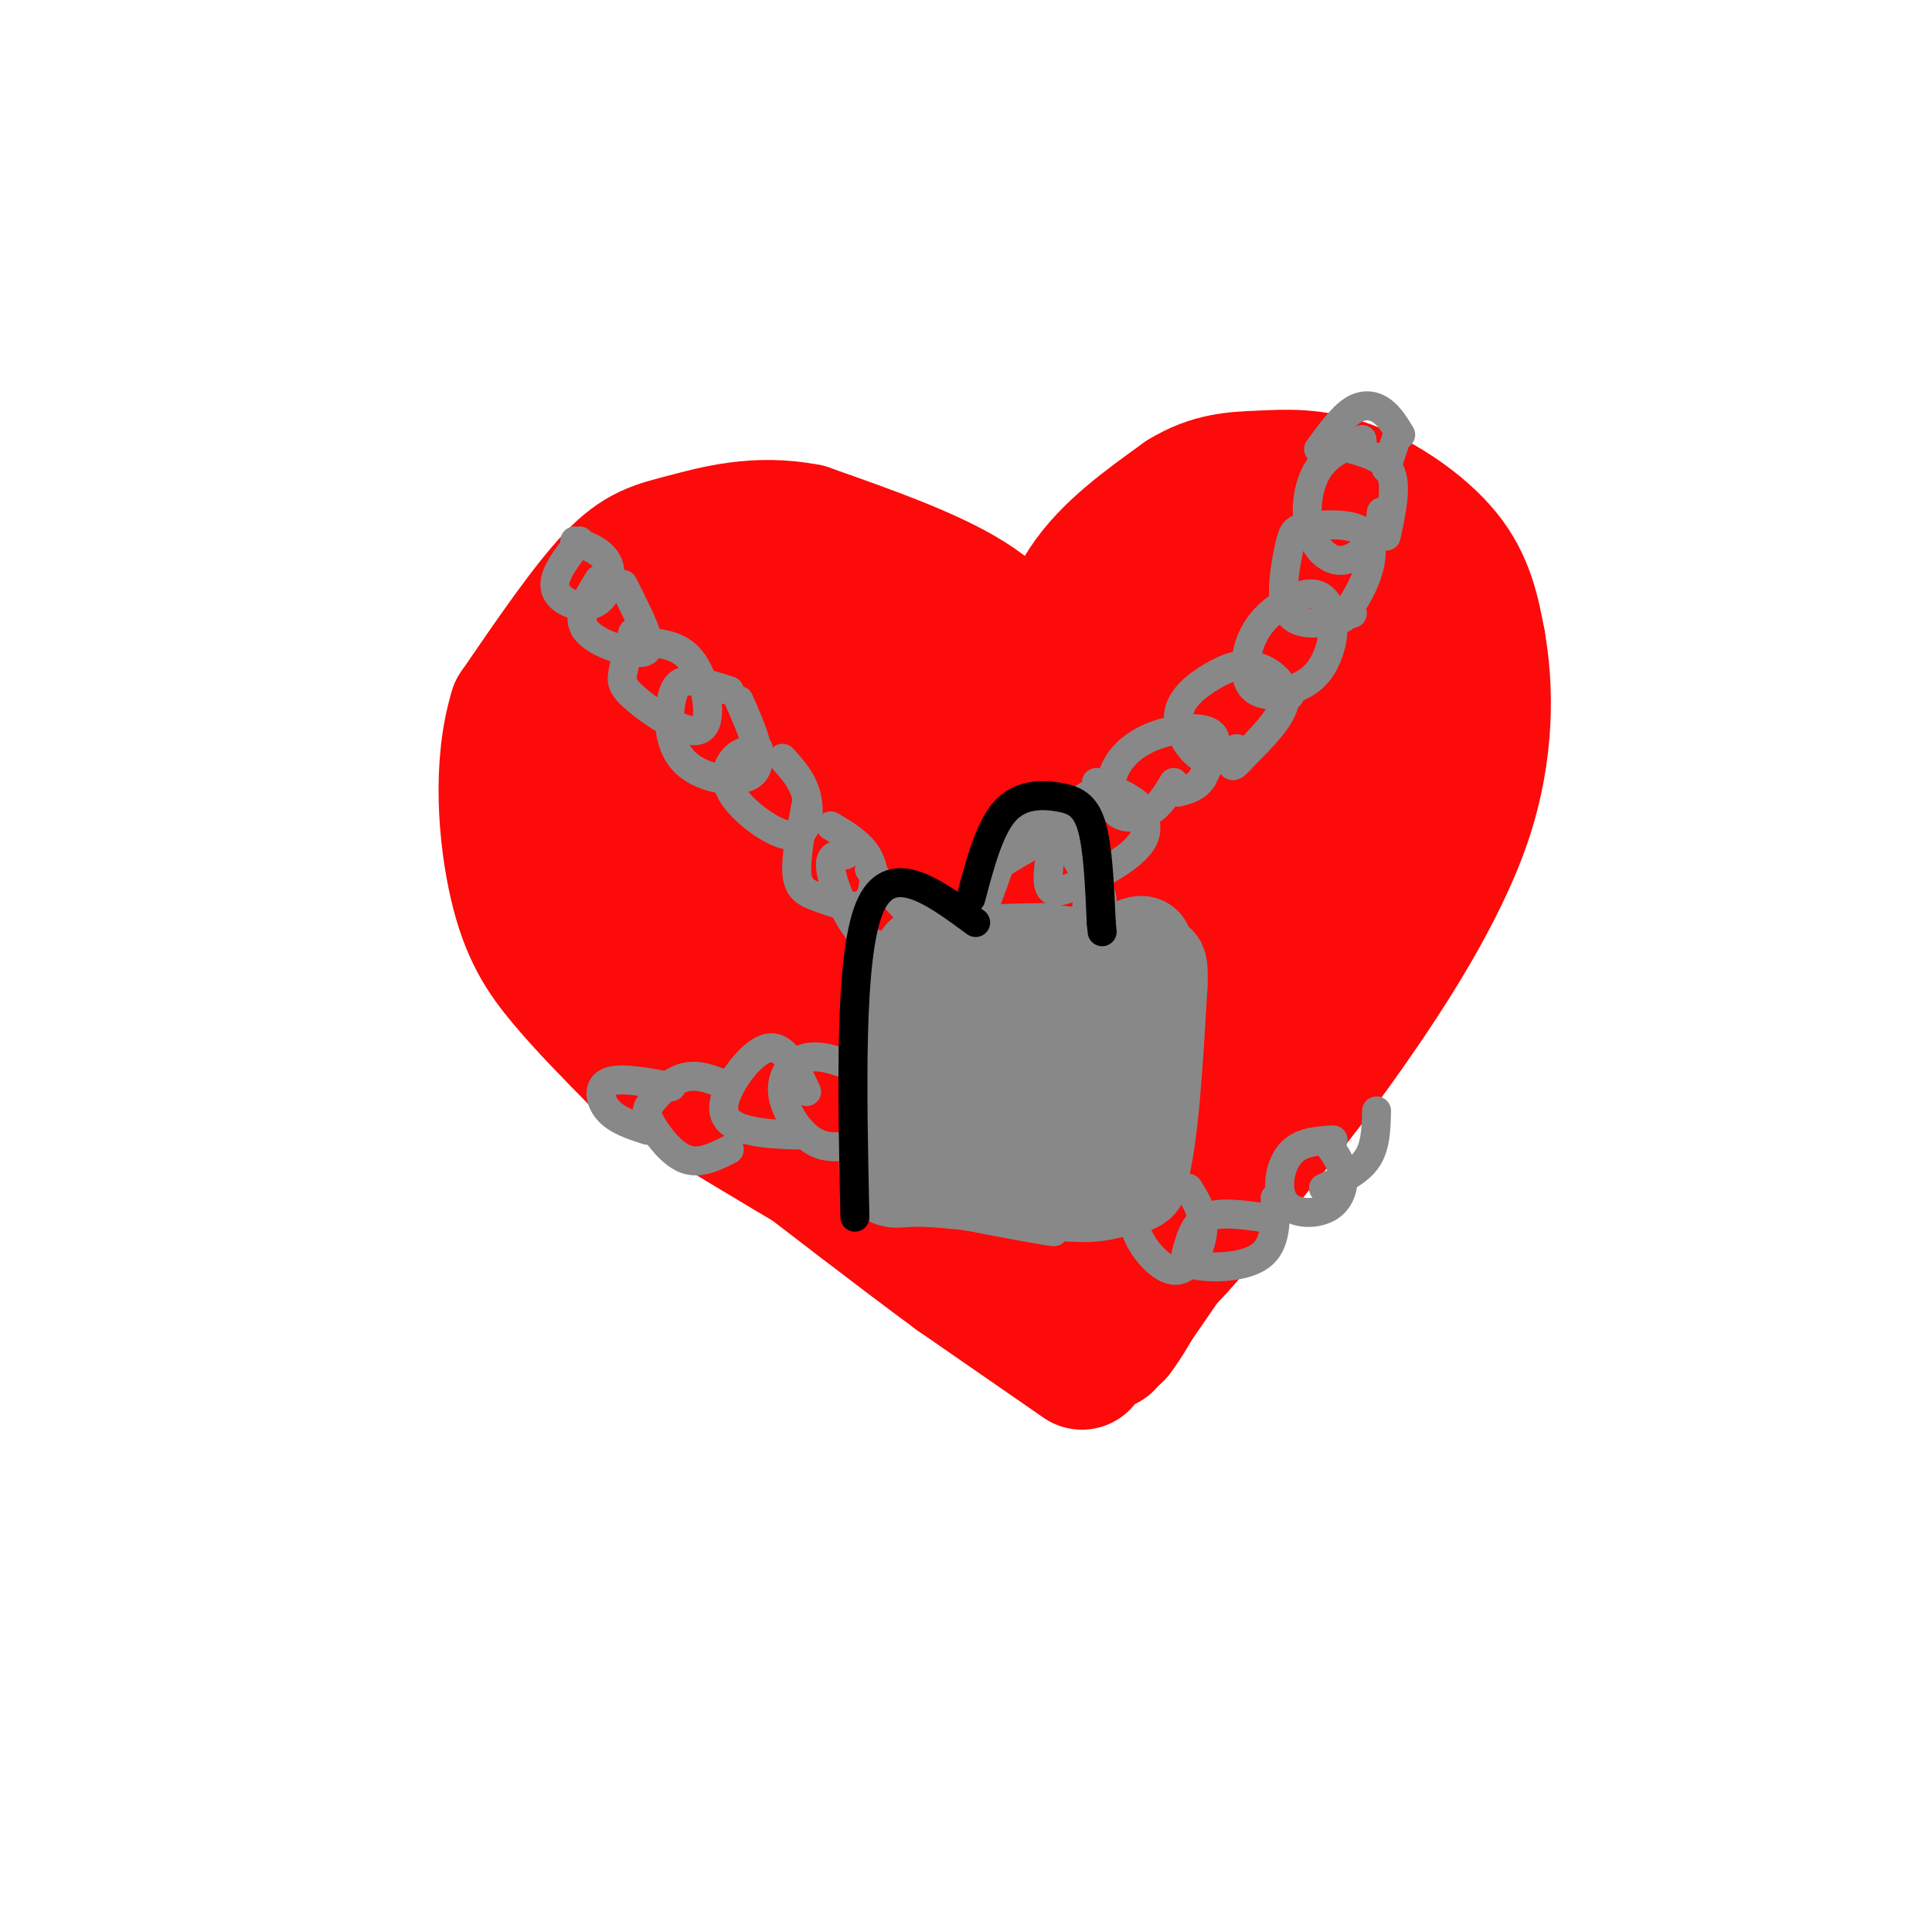 <svg viewBox='0 0 400 400' version='1.1' xmlns='http://www.w3.org/2000/svg' xmlns:xlink='http://www.w3.org/1999/xlink'><g fill='none' stroke='rgb(253,10,10)' stroke-width='28' stroke-linecap='round' stroke-linejoin='round'><path d='M215,143c-2.500,-6.250 -5.000,-12.500 -13,-18c-8.000,-5.500 -21.500,-10.250 -35,-15'/><path d='M167,110c-10.417,-2.024 -18.958,0.417 -25,2c-6.042,1.583 -9.583,2.310 -15,8c-5.417,5.690 -12.708,16.345 -20,27'/><path d='M107,147c-3.512,11.321 -2.292,26.125 0,36c2.292,9.875 5.655,14.821 10,20c4.345,5.179 9.673,10.589 15,16'/><path d='M132,219c15.000,10.167 45.000,27.583 75,45'/><path d='M207,264c14.667,8.167 13.833,6.083 13,4'/><path d='M217,145c1.667,-8.500 3.333,-17.000 8,-24c4.667,-7.000 12.333,-12.500 20,-18'/><path d='M245,103c5.923,-3.646 10.732,-3.761 16,-4c5.268,-0.239 10.995,-0.603 18,2c7.005,2.603 15.287,8.172 20,14c4.713,5.828 5.856,11.914 7,18'/><path d='M306,133c1.595,8.905 2.083,22.167 -3,37c-5.083,14.833 -15.738,31.238 -24,43c-8.262,11.762 -14.131,18.881 -20,26'/><path d='M259,239c-6.400,8.400 -12.400,16.400 -17,21c-4.600,4.600 -7.800,5.800 -11,7'/><path d='M231,267c-1.833,0.833 -0.917,-0.583 0,-2'/><path d='M290,141c-0.487,6.352 -0.974,12.704 -4,21c-3.026,8.296 -8.592,18.535 -14,29c-5.408,10.465 -10.659,21.155 -22,36c-11.341,14.845 -28.772,33.845 -27,30c1.772,-3.845 22.746,-30.535 34,-47c11.254,-16.465 12.787,-22.704 15,-31c2.213,-8.296 5.107,-18.648 8,-29'/><path d='M280,150c2.013,-8.126 3.045,-13.941 3,-20c-0.045,-6.059 -1.166,-12.362 -4,-16c-2.834,-3.638 -7.381,-4.611 -13,-1c-5.619,3.611 -12.309,11.805 -19,20'/><path d='M247,133c-15.844,27.289 -45.956,85.511 -46,91c-0.044,5.489 29.978,-41.756 60,-89'/><path d='M261,135c10.891,-13.379 8.117,-2.328 -6,25c-14.117,27.328 -39.578,70.933 -36,63c3.578,-7.933 36.194,-67.405 47,-82c10.806,-14.595 -0.198,15.687 -12,38c-11.802,22.313 -24.401,36.656 -37,51'/><path d='M217,230c-6.837,12.789 -5.431,19.263 -13,16c-7.569,-3.263 -24.115,-16.263 -36,-23c-11.885,-6.737 -19.110,-7.211 -25,-11c-5.890,-3.789 -10.445,-10.895 -15,-18'/><path d='M128,194c-4.405,-7.643 -7.918,-17.750 -9,-24c-1.082,-6.250 0.267,-8.644 3,-14c2.733,-5.356 6.851,-13.673 12,-20c5.149,-6.327 11.328,-10.665 19,-11c7.672,-0.335 16.836,3.332 26,7'/><path d='M179,132c8.599,6.768 17.097,20.189 21,26c3.903,5.811 3.211,4.011 3,2c-0.211,-2.011 0.059,-4.234 1,-6c0.941,-1.766 2.555,-3.076 3,1c0.445,4.076 -0.277,13.538 -1,23'/><path d='M206,178c-1.280,6.702 -3.980,11.958 -8,18c-4.020,6.042 -9.362,12.870 -15,18c-5.638,5.130 -11.573,8.561 -19,1c-7.427,-7.561 -16.346,-26.112 -20,-35c-3.654,-8.888 -2.044,-8.111 0,-11c2.044,-2.889 4.522,-9.445 7,-16'/><path d='M151,153c3.547,-6.272 8.915,-13.951 15,-16c6.085,-2.049 12.888,1.531 17,6c4.112,4.469 5.535,9.827 4,19c-1.535,9.173 -6.026,22.161 -8,28c-1.974,5.839 -1.431,4.530 -4,5c-2.569,0.470 -8.249,2.721 -12,2c-3.751,-0.721 -5.571,-4.412 -7,-7c-1.429,-2.588 -2.466,-4.072 0,-10c2.466,-5.928 8.434,-16.300 13,-22c4.566,-5.700 7.729,-6.727 11,-5c3.271,1.727 6.649,6.208 7,13c0.351,6.792 -2.324,15.896 -5,25'/><path d='M182,191c-1.110,4.595 -1.387,3.584 -4,3c-2.613,-0.584 -7.564,-0.739 -11,-3c-3.436,-2.261 -5.359,-6.627 -6,-11c-0.641,-4.373 -0.000,-8.753 3,-12c3.000,-3.247 8.361,-5.363 12,-5c3.639,0.363 5.557,3.203 5,7c-0.557,3.797 -3.590,8.551 -7,11c-3.410,2.449 -7.196,2.593 -10,1c-2.804,-1.593 -4.624,-4.923 -5,-8c-0.376,-3.077 0.692,-5.902 4,-10c3.308,-4.098 8.856,-9.470 11,-10c2.144,-0.530 0.885,3.780 -3,9c-3.885,5.220 -10.396,11.348 -13,12c-2.604,0.652 -1.302,-4.174 0,-9'/><path d='M158,166c0.833,-3.500 2.917,-7.750 5,-12'/><path d='M225,273c0.000,0.000 6.000,3.000 6,3'/><path d='M231,276c3.667,-4.500 9.833,-17.250 16,-30'/><path d='M247,246c-0.333,0.333 -9.167,16.167 -18,32'/><path d='M229,278c2.500,-2.667 17.750,-25.333 33,-48'/><path d='M224,282c0.000,0.000 -26.000,-18.000 -26,-18'/><path d='M198,264c-11.333,-8.333 -26.667,-20.167 -42,-32'/><path d='M156,232c-10.133,-7.333 -14.467,-9.667 -20,-16c-5.533,-6.333 -12.267,-16.667 -19,-27'/><path d='M117,189c-3.667,-6.167 -3.333,-8.083 -3,-10'/></g>
<g fill='none' stroke='rgb(136,136,136)' stroke-width='6' stroke-linecap='round' stroke-linejoin='round'><path d='M229,191c-0.845,-4.815 -1.690,-9.631 -4,-13c-2.310,-3.369 -6.083,-5.292 -9,-6c-2.917,-0.708 -4.976,-0.202 -7,2c-2.024,2.202 -4.012,6.101 -6,10'/><path d='M203,184c0.131,-1.279 3.458,-9.477 6,-13c2.542,-3.523 4.300,-2.372 7,-1c2.700,1.372 6.343,2.963 8,6c1.657,3.037 1.329,7.518 1,12'/><path d='M225,188c0.903,1.136 2.662,-2.024 2,-6c-0.662,-3.976 -3.744,-8.767 -7,-12c-3.256,-3.233 -6.684,-4.909 -10,0c-3.316,4.909 -6.519,16.403 -7,19c-0.481,2.597 1.759,-3.701 4,-10'/><path d='M207,179c2.560,-2.941 6.959,-5.294 9,-7c2.041,-1.706 1.722,-2.767 4,1c2.278,3.767 7.152,12.360 8,13c0.848,0.640 -2.329,-6.674 -5,-10c-2.671,-3.326 -4.835,-2.663 -7,-2'/><path d='M216,174c-4.107,1.560 -10.875,6.458 -11,6c-0.125,-0.458 6.393,-6.274 11,-7c4.607,-0.726 7.304,3.637 10,8'/><path d='M226,181c1.833,1.833 1.417,2.417 1,3'/><path d='M233,194c-12.679,0.280 -25.357,0.560 -30,0c-4.643,-0.560 -1.250,-1.958 7,-2c8.250,-0.042 21.357,1.274 21,2c-0.357,0.726 -14.179,0.863 -28,1'/><path d='M203,195c-6.051,0.407 -7.179,0.923 -3,0c4.179,-0.923 13.663,-3.287 22,-3c8.337,0.287 15.525,3.225 10,4c-5.525,0.775 -23.762,-0.612 -42,-2'/><path d='M190,194c-8.099,6.635 -7.346,24.222 -5,24c2.346,-0.222 6.285,-18.252 8,-25c1.715,-6.748 1.204,-2.214 0,4c-1.204,6.214 -3.102,14.107 -5,22'/><path d='M188,219c-1.638,9.193 -3.233,21.175 -2,14c1.233,-7.175 5.293,-33.509 5,-32c-0.293,1.509 -4.941,30.860 -6,36c-1.059,5.140 1.470,-13.930 4,-33'/><path d='M189,204c-0.721,5.376 -4.523,35.317 -5,39c-0.477,3.683 2.372,-18.893 3,-21c0.628,-2.107 -0.963,16.255 -1,24c-0.037,7.745 1.482,4.872 3,2'/><path d='M189,248c9.500,2.357 31.750,7.250 29,7c-2.750,-0.250 -30.500,-5.643 -36,-7c-5.500,-1.357 11.250,1.321 28,4'/><path d='M210,252c9.911,1.324 20.687,2.633 13,2c-7.687,-0.633 -33.839,-3.209 -32,-4c1.839,-0.791 31.668,0.203 42,1c10.332,0.797 1.166,1.399 -8,2'/><path d='M225,253c-8.107,-0.560 -24.375,-2.958 -21,-2c3.375,0.958 26.393,5.274 35,0c8.607,-5.274 2.804,-20.137 -3,-35'/><path d='M236,216c-0.247,-9.817 0.635,-16.858 0,-6c-0.635,10.858 -2.786,39.616 -2,36c0.786,-3.616 4.510,-39.604 6,-50c1.490,-10.396 0.745,4.802 0,20'/><path d='M240,216c-0.590,12.708 -2.065,34.478 -2,32c0.065,-2.478 1.671,-29.206 1,-42c-0.671,-12.794 -3.620,-11.656 -6,-11c-2.380,0.656 -4.190,0.828 -6,1'/><path d='M227,196c2.405,0.702 11.417,1.958 13,3c1.583,1.042 -4.262,1.869 -6,2c-1.738,0.131 0.631,-0.435 3,-1'/></g>
<g fill='none' stroke='rgb(136,136,136)' stroke-width='20' stroke-linecap='round' stroke-linejoin='round'><path d='M222,211c0.000,0.000 4.000,0.000 4,0'/><path d='M226,211c0.889,7.022 1.111,24.578 -1,31c-2.111,6.422 -6.556,1.711 -11,-3'/><path d='M214,239c-5.800,0.422 -14.800,2.978 -18,-2c-3.200,-4.978 -0.600,-17.489 2,-30'/><path d='M198,207c-1.308,-5.480 -5.577,-4.180 0,-4c5.577,0.180 21.002,-0.759 24,1c2.998,1.759 -6.429,6.217 -11,11c-4.571,4.783 -4.285,9.892 -4,15'/><path d='M207,230c3.500,-2.833 14.250,-17.417 25,-32'/><path d='M232,198c5.400,-4.933 6.400,-1.267 3,0c-3.400,1.267 -11.200,0.133 -19,-1'/><path d='M216,197c-7.333,0.000 -16.167,0.500 -25,1'/><path d='M191,198c-5.333,6.833 -6.167,23.417 -7,40'/><path d='M184,238c-0.956,7.467 0.156,6.133 5,6c4.844,-0.133 13.422,0.933 22,2'/><path d='M211,246c6.578,0.711 12.022,1.489 16,1c3.978,-0.489 6.489,-2.244 9,-4'/><path d='M236,243c2.167,-7.167 3.083,-23.083 4,-39'/><path d='M240,204c0.333,-6.833 -0.833,-4.417 -2,-2'/></g>
<g fill='none' stroke='rgb(136,136,136)' stroke-width='6' stroke-linecap='round' stroke-linejoin='round'><path d='M228,163c-2.988,1.691 -5.976,3.381 -8,7c-2.024,3.619 -3.084,9.166 -3,12c0.084,2.834 1.311,2.956 4,2c2.689,-0.956 6.839,-2.988 10,-5c3.161,-2.012 5.332,-4.003 6,-6c0.668,-1.997 -0.166,-3.998 -1,-6'/><path d='M236,167c-1.667,-1.833 -5.333,-3.417 -9,-5'/><path d='M243,162c-1.369,2.316 -2.738,4.632 -5,6c-2.262,1.368 -5.415,1.789 -7,0c-1.585,-1.789 -1.600,-5.789 0,-9c1.600,-3.211 4.815,-5.634 9,-7c4.185,-1.366 9.338,-1.676 11,0c1.662,1.676 -0.169,5.338 -2,9'/><path d='M249,161c-1.167,2.000 -3.083,2.500 -5,3'/><path d='M256,155c-2.236,1.648 -4.473,3.296 -7,2c-2.527,-1.296 -5.346,-5.535 -5,-9c0.346,-3.465 3.856,-6.156 7,-8c3.144,-1.844 5.924,-2.843 9,-2c3.076,0.843 6.450,3.526 6,7c-0.450,3.474 -4.725,7.737 -9,12'/><path d='M257,157c-1.833,2.167 -1.917,1.583 -2,1'/><path d='M267,144c-2.682,0.035 -5.364,0.070 -7,-1c-1.636,-1.070 -2.224,-3.244 -2,-6c0.224,-2.756 1.262,-6.092 4,-9c2.738,-2.908 7.177,-5.388 10,-5c2.823,0.388 4.029,3.643 4,7c-0.029,3.357 -1.294,6.816 -3,9c-1.706,2.184 -3.853,3.092 -6,4'/><path d='M280,127c-2.681,0.965 -5.362,1.929 -8,2c-2.638,0.071 -5.232,-0.753 -6,-4c-0.768,-3.247 0.292,-8.917 1,-12c0.708,-3.083 1.066,-3.579 4,-4c2.934,-0.421 8.444,-0.767 11,1c2.556,1.767 2.159,5.648 1,9c-1.159,3.352 -3.079,6.176 -5,9'/><path d='M286,106c-0.236,1.957 -0.472,3.914 -2,6c-1.528,2.086 -4.348,4.301 -7,4c-2.652,-0.301 -5.137,-3.120 -6,-7c-0.863,-3.880 -0.104,-8.823 2,-12c2.104,-3.177 5.552,-4.589 9,-6'/><path d='M280,93c3.417,1.000 6.833,2.000 8,5c1.167,3.000 0.083,8.000 -1,13'/><path d='M289,91c0.000,0.000 -2.000,6.000 -2,6'/><path d='M290,90c-1.178,-1.933 -2.356,-3.867 -4,-5c-1.644,-1.133 -3.756,-1.467 -6,0c-2.244,1.467 -4.622,4.733 -7,8'/><path d='M177,221c-3.536,-1.345 -7.071,-2.690 -10,-2c-2.929,0.690 -5.250,3.417 -5,7c0.250,3.583 3.071,8.024 6,10c2.929,1.976 5.964,1.488 9,1'/><path d='M167,226c-2.274,-4.875 -4.548,-9.750 -8,-9c-3.452,0.750 -8.083,7.125 -9,11c-0.917,3.875 1.881,5.250 5,6c3.119,0.750 6.560,0.875 10,1'/><path d='M151,225c-3.053,-1.319 -6.105,-2.638 -9,-2c-2.895,0.638 -5.632,3.233 -7,5c-1.368,1.767 -1.368,2.707 0,5c1.368,2.293 4.105,5.941 7,7c2.895,1.059 5.947,-0.470 9,-2'/><path d='M139,225c-5.311,-1.000 -10.622,-2.000 -13,-1c-2.378,1.000 -1.822,4.000 0,6c1.822,2.000 4.911,3.000 8,4'/><path d='M120,112c-2.887,3.679 -5.774,7.357 -5,10c0.774,2.643 5.208,4.250 8,3c2.792,-1.250 3.940,-5.357 3,-8c-0.940,-2.643 -3.970,-3.821 -7,-5'/><path d='M124,120c-2.280,3.637 -4.560,7.274 -3,10c1.560,2.726 6.958,4.542 10,5c3.042,0.458 3.726,-0.440 3,-3c-0.726,-2.560 -2.863,-6.780 -5,-11'/><path d='M131,131c-0.797,2.979 -1.595,5.959 -2,8c-0.405,2.041 -0.418,3.145 3,6c3.418,2.855 10.266,7.461 13,6c2.734,-1.461 1.352,-8.989 -1,-13c-2.352,-4.011 -5.676,-4.506 -9,-5'/><path d='M151,143c-2.954,-0.944 -5.907,-1.888 -8,-2c-2.093,-0.112 -3.324,0.609 -4,4c-0.676,3.391 -0.797,9.451 3,13c3.797,3.549 11.514,4.585 14,2c2.486,-2.585 -0.257,-8.793 -3,-15'/><path d='M157,155c-1.781,0.233 -3.563,0.466 -5,2c-1.437,1.534 -2.530,4.370 0,8c2.530,3.630 8.681,8.054 12,8c3.319,-0.054 3.805,-4.587 3,-8c-0.805,-3.413 -2.903,-5.707 -5,-8'/><path d='M167,166c-1.159,5.864 -2.319,11.729 -2,15c0.319,3.271 2.116,3.949 5,5c2.884,1.051 6.853,2.475 9,1c2.147,-1.475 2.470,-5.850 1,-9c-1.470,-3.150 -4.735,-5.075 -8,-7'/><path d='M175,177c-1.726,-0.095 -3.452,-0.190 -3,3c0.452,3.190 3.083,9.667 6,13c2.917,3.333 6.119,3.524 8,2c1.881,-1.524 2.440,-4.762 3,-8'/><path d='M180,180c0.000,0.000 9.000,10.000 9,10'/><path d='M240,248c-2.821,1.333 -5.643,2.667 -5,6c0.643,3.333 4.750,8.667 8,9c3.250,0.333 5.643,-4.333 6,-8c0.357,-3.667 -1.321,-6.333 -3,-9'/><path d='M261,252c-4.234,-0.561 -8.469,-1.123 -11,0c-2.531,1.123 -3.359,3.930 -4,6c-0.641,2.070 -1.096,3.404 2,4c3.096,0.596 9.742,0.456 13,-2c3.258,-2.456 3.129,-7.228 3,-12'/><path d='M276,236c-3.447,0.212 -6.893,0.424 -9,3c-2.107,2.576 -2.874,7.515 -1,10c1.874,2.485 6.389,2.515 9,1c2.611,-1.515 3.317,-4.576 3,-7c-0.317,-2.424 -1.659,-4.212 -3,-6'/><path d='M285,230c-0.083,3.667 -0.167,7.333 -2,10c-1.833,2.667 -5.417,4.333 -9,6'/></g>
<g fill='none' stroke='rgb(0,0,0)' stroke-width='6' stroke-linecap='round' stroke-linejoin='round'><path d='M201,186c1.911,-7.208 3.821,-14.417 7,-18c3.179,-3.583 7.625,-3.542 11,-3c3.375,0.542 5.679,1.583 7,6c1.321,4.417 1.661,12.208 2,20'/><path d='M228,191c0.333,3.333 0.167,1.667 0,0'/><path d='M202,191c-8.917,-6.583 -17.833,-13.167 -22,-3c-4.167,10.167 -3.583,37.083 -3,64'/></g>
</svg>